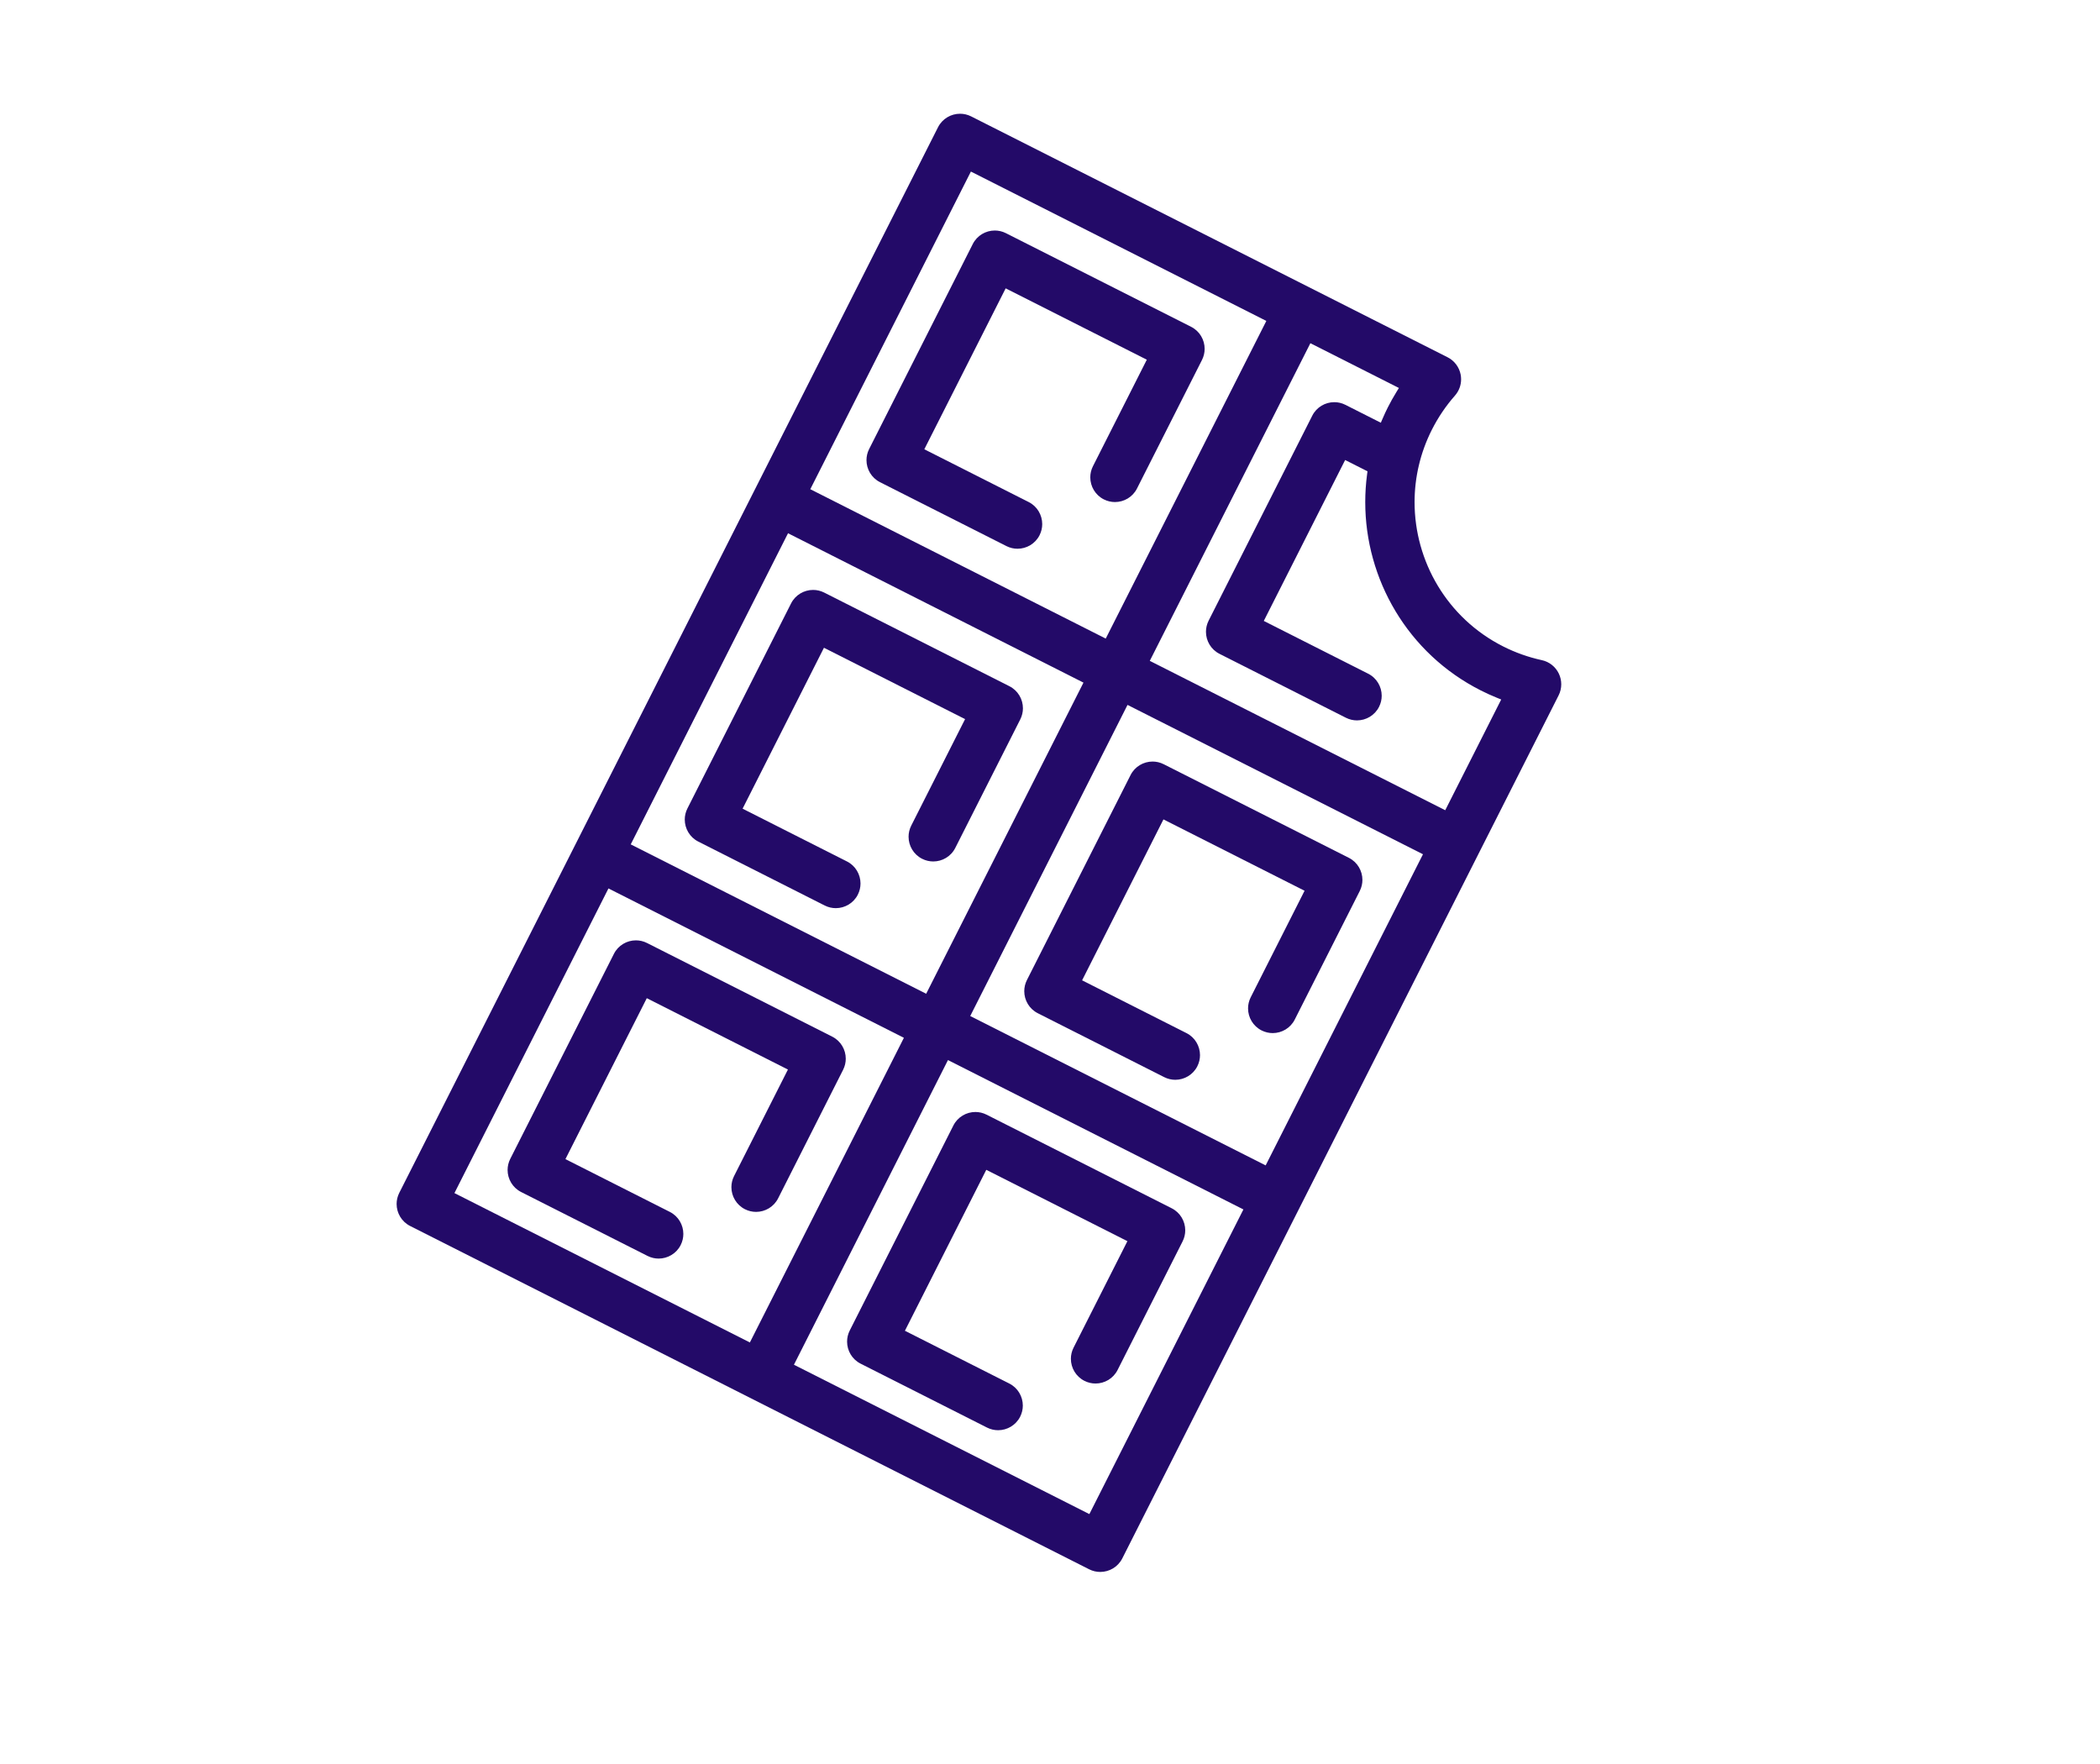 <?xml version="1.0" encoding="utf-8"?>
<!-- Generator: Adobe Illustrator 16.0.4, SVG Export Plug-In . SVG Version: 6.00 Build 0)  -->
<!DOCTYPE svg PUBLIC "-//W3C//DTD SVG 1.1//EN" "http://www.w3.org/Graphics/SVG/1.1/DTD/svg11.dtd">
<svg version="1.1" id="Vrstva_1" xmlns="http://www.w3.org/2000/svg" xmlns:xlink="http://www.w3.org/1999/xlink" x="0px" y="0px"
	 width="708.66px" height="595.275px" viewBox="5172.758 1350.357 708.66 595.275"
	 enable-background="new 5172.758 1350.357 708.66 595.275" xml:space="preserve">
<g>
	<path fill="#230A68" d="M5698.804,1577.685c-1.106-2.327-3.233-4.016-5.747-4.555h-0.006c-4.519-0.986-8.912-2.545-13.062-4.642
		c-18.938-9.578-29.875-28.78-29.875-48.675c0-8.252,1.883-16.629,5.854-24.479c2.1-4.147,4.712-8.009,7.77-11.481
		c1.354-1.537,2.078-3.495,2.078-5.502c0-0.523-0.049-1.051-0.148-1.579l0.001,0.003c-0.487-2.531-2.119-4.696-4.418-5.857
		l-160.771-81.281c-1.209-0.611-2.485-0.897-3.75-0.898c-3.045,0.002-5.978,1.671-7.44,4.572l-181.797,359.584
		c-0.608,1.209-0.897,2.485-0.897,3.749c0.002,3.045,1.672,5.976,4.576,7.439l229.121,115.841c1.209,0.61,2.485,0.897,3.75,0.897
		c3.045-0.002,5.976-1.671,7.439-4.572l147.234-291.221c0.599-1.185,0.896-2.476,0.896-3.765
		C5699.613,1580.039,5699.343,1578.817,5698.804,1577.685z M5500.393,1408.251l98.362,49.729l1.338,0.677l-54.195,107.195
		l-99.7-50.407L5500.393,1408.251z M5438.007,1531.646l0.676-1.34l99.701,50.406l-53.082,104.994l-99.701-50.406L5438.007,1531.646z
		 M5326.11,1752.972l51.3-101.467l0.677-1.338l99.699,50.407l-51.976,102.806L5326.11,1752.972z M5540.373,1861.3l-98.358-49.729
		l-1.338-0.678l51.978-102.805l99.699,50.405L5540.373,1861.3z M5599.864,1743.628l-99.696-50.404l52.405-103.656l0.677-1.338
		l99.7,50.404L5599.864,1743.628z M5660.462,1623.774l-99.701-50.407l54.194-107.192l29.875,15.104l-0.854,1.389
		c-1.029,1.676-1.992,3.396-2.881,5.152c-0.621,1.227-1.191,2.469-1.734,3.729l-0.633,1.463l-11.954-6.043
		c-1.21-0.611-2.485-0.898-3.75-0.898c-3.045,0.002-5.978,1.671-7.438,4.572l-34.971,69.168c-0.609,1.209-0.896,2.486-0.896,3.75
		c0.002,3.044,1.67,5.974,4.571,7.439l42.649,21.563c1.207,0.61,2.484,0.896,3.748,0.896c3.045-0.002,5.976-1.671,7.441-4.572
		c0.609-1.207,0.896-2.485,0.896-3.75c-0.002-3.043-1.672-5.975-4.57-7.439l-35.219-17.805l27.453-54.303l7.543,3.812l-0.142,1.056
		c-0.414,3.111-0.617,6.228-0.618,9.333c0.002,25.986,14.266,51.061,38.995,63.561c1.757,0.89,3.551,1.705,5.373,2.443l1.513,0.612
		L5660.462,1623.774z"/>
	<path fill="#230A68" d="M5556.444,1515.207l21.933-43.379c0.609-1.209,0.896-2.487,0.896-3.751
		c-0.002-3.044-1.67-5.974-4.569-7.439l-62.494-31.596c-1.207-0.609-2.484-0.896-3.748-0.896c-3.045,0.002-5.978,1.671-7.44,4.573
		l-34.968,69.166c-0.609,1.209-0.896,2.487-0.896,3.75c0.001,3.045,1.667,5.974,4.57,7.439l42.648,21.562
		c1.209,0.611,2.485,0.897,3.75,0.897c3.045-0.002,5.976-1.671,7.44-4.571c0.608-1.209,0.896-2.485,0.896-3.75
		c-0.002-3.045-1.672-5.976-4.571-7.44l-35.217-17.806l27.453-54.303l47.629,24.079l-18.176,35.948
		c-0.61,1.208-0.897,2.486-0.897,3.749c0.002,3.044,1.672,5.976,4.574,7.44c1.207,0.611,2.483,0.897,3.748,0.898
		C5552.048,1519.778,5554.979,1518.109,5556.444,1515.207z"/>
	<path fill="#230A68" d="M5495.126,1636.492l21.932-43.377c0.607-1.208,0.896-2.485,0.896-3.749
		c-0.002-3.047-1.674-5.98-4.574-7.445l-62.487-31.593c-1.21-0.61-2.487-0.897-3.75-0.897c-3.045,0.002-5.976,1.67-7.44,4.572
		l-34.969,69.168c-0.611,1.209-0.898,2.485-0.898,3.748c0.002,3.045,1.67,5.977,4.574,7.442l42.649,21.563
		c1.208,0.609,2.483,0.896,3.747,0.896c3.044-0.002,5.977-1.672,7.441-4.573c0.609-1.208,0.896-2.485,0.896-3.749
		c-0.002-3.044-1.672-5.976-4.57-7.439l-35.221-17.807l27.455-54.303l47.627,24.08l-18.175,35.947
		c-0.608,1.209-0.897,2.486-0.897,3.748c0.002,3.045,1.671,5.975,4.574,7.441c1.208,0.611,2.484,0.897,3.749,0.898
		C5490.729,1641.063,5493.662,1639.395,5495.126,1636.492z"/>
	<path fill="#230A68" d="M5453.593,1700.177l-62.486-31.594c-1.21-0.611-2.486-0.896-3.751-0.898
		c-3.045,0.003-5.978,1.672-7.438,4.574l-34.97,69.166c-0.61,1.209-0.897,2.486-0.899,3.75c0.004,3.043,1.672,5.975,4.576,7.439
		l42.648,21.563c1.208,0.608,2.484,0.896,3.749,0.896c3.043-0.002,5.976-1.67,7.438-4.571c0.61-1.209,0.897-2.484,0.897-3.749
		c-0.002-3.045-1.672-5.976-4.571-7.439l-35.22-17.807l27.456-54.306l47.628,24.079l-18.176,35.947
		c-0.61,1.207-0.897,2.486-0.897,3.748c0.002,3.047,1.672,5.978,4.574,7.443c1.208,0.611,2.484,0.897,3.749,0.898
		c3.044-0.003,5.976-1.672,7.44-4.572l21.931-43.379c0.608-1.208,0.896-2.484,0.896-3.747
		C5458.166,1704.574,5456.496,1701.642,5453.593,1700.177z"/>
	<path fill="#230A68" d="M5518.402,1684.843c0.002,3.043,1.67,5.974,4.574,7.438l42.647,21.563c1.208,0.61,2.483,0.896,3.748,0.896
		c3.043-0.002,5.978-1.671,7.44-4.573c0.61-1.208,0.896-2.485,0.896-3.747c-0.001-3.045-1.672-5.977-4.573-7.441l-35.215-17.805
		l27.453-54.303l47.623,24.076l-18.174,35.947c-0.61,1.21-0.899,2.486-0.899,3.75c0.002,3.045,1.67,5.975,4.574,7.441
		c1.209,0.61,2.485,0.896,3.75,0.897c3.043-0.002,5.975-1.671,7.439-4.573l21.932-43.379c0.61-1.208,0.897-2.486,0.897-3.75
		c-0.002-3.044-1.672-5.975-4.571-7.441l-62.487-31.592c-1.209-0.611-2.485-0.898-3.75-0.898c-3.045,0.003-5.978,1.672-7.438,4.574
		l-34.97,69.166C5518.689,1682.302,5518.402,1683.579,5518.402,1684.843z"/>
	<path fill="#230A68" d="M5458.613,1803.098c0.002,3.045,1.668,5.973,4.571,7.438l42.649,21.564c1.209,0.609,2.485,0.896,3.75,0.896
		c3.043-0.002,5.974-1.671,7.438-4.572c0.609-1.209,0.896-2.484,0.896-3.75c-0.002-3.045-1.672-5.976-4.57-7.438l-35.218-17.804
		l27.457-54.31l47.623,24.077l-18.176,35.947c-0.608,1.209-0.896,2.484-0.896,3.749c0.003,3.046,1.671,5.978,4.574,7.443
		c1.207,0.61,2.481,0.897,3.746,0.897c3.045-0.002,5.977-1.672,7.441-4.572l21.932-43.381c0.61-1.208,0.896-2.485,0.896-3.747
		c-0.001-3.042-1.672-5.972-4.573-7.438l-62.485-31.594c-1.211-0.611-2.487-0.897-3.75-0.898c-3.047,0.002-5.979,1.672-7.442,4.574
		l-34.967,69.167C5458.9,1800.558,5458.613,1801.833,5458.613,1803.098z"/>
</g>
</svg>
